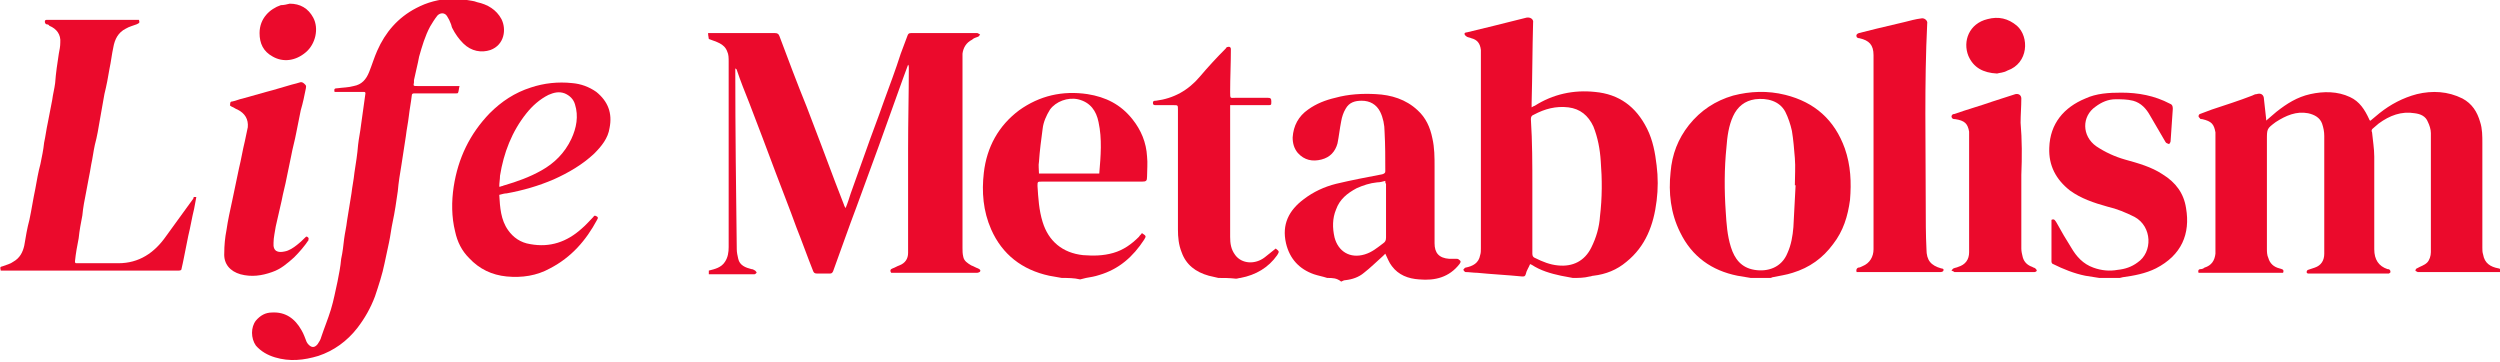 <?xml version="1.0" encoding="utf-8"?>
<!-- Generator: Adobe Illustrator 24.3.1, SVG Export Plug-In . SVG Version: 6.00 Build 0)  -->
<svg version="1.1" id="Layer_1" xmlns="http://www.w3.org/2000/svg" xmlns:xlink="http://www.w3.org/1999/xlink" x="0px" y="0px"
	 viewBox="0 0 340 49.2" style="enable-background:new 0 0 340 49.2;" xml:space="preserve">
<style type="text/css">
	.st0{fill:#EB0A2C;}
</style>
<g>
	<g>
		<path class="st0" d="M63.5,0c0.5,0.1,0.9,0.1,1.4,0.3c1.4,0.3,2.6,1,3.3,2.3c0.7,1.4,0.4,3.5-1.5,4.2C65.5,7.2,64.1,7,63,5.9
			c-0.6-0.6-1.1-1.3-1.5-2.1c-0.1-0.2-0.1-0.4-0.2-0.6c-0.1-0.3-0.3-0.7-0.5-1c-0.3-0.5-0.9-0.5-1.3-0.1c-0.4,0.5-0.7,1-1,1.5
			c-0.7,1.3-1.1,2.7-1.5,4.1c-0.2,1.1-0.5,2.2-0.7,3.2c0,0.1,0,0.2,0,0.3c-0.1,0.5-0.1,0.5,0.5,0.5c1.8,0,3.6,0,5.4,0
			c0.1,0,0.2,0,0.3,0c-0.1,0.3-0.1,0.7-0.2,0.9c0,0.1-0.2,0.1-0.3,0.1c-1.4,0-2.9,0-4.3,0c-0.5,0-0.9,0-1.4,0
			c-0.2,0-0.3,0.1-0.3,0.3c-0.1,0.9-0.3,1.9-0.4,2.8c-0.1,0.9-0.3,1.8-0.4,2.7c-0.2,1.3-0.4,2.6-0.6,3.9c-0.2,1.2-0.4,2.4-0.5,3.6
			c-0.2,1.4-0.4,2.8-0.7,4.2c-0.2,0.9-0.3,1.9-0.5,2.8c-0.2,0.9-0.4,1.9-0.6,2.8c-0.3,1.5-0.8,3-1.3,4.5c-0.6,1.6-1.4,3-2.4,4.3
			c-1.4,1.8-3.2,3.1-5.3,3.8c-2,0.6-3.9,0.8-5.9,0.2c-1-0.3-1.9-0.8-2.6-1.6c-0.7-1-0.7-2.5,0-3.4c0.6-0.7,1.3-1.1,2.2-1.1
			c1.8-0.1,3.1,0.8,4,2.4c0.3,0.5,0.5,1.1,0.7,1.6c0.1,0.2,0.2,0.3,0.3,0.4c0.4,0.4,0.8,0.4,1.2-0.1c0.2-0.3,0.4-0.6,0.5-1
			c0.4-1.2,0.9-2.4,1.3-3.7c0.4-1.3,0.6-2.5,0.9-3.8c0.2-1,0.4-2,0.5-3.1c0.2-0.9,0.3-1.8,0.4-2.7c0.1-0.8,0.3-1.6,0.4-2.5
			c0.2-1.2,0.4-2.5,0.6-3.7c0.1-0.9,0.3-1.8,0.4-2.8c0.2-1.3,0.4-2.5,0.5-3.8c0.1-0.9,0.3-1.8,0.4-2.7c0.2-1.4,0.4-2.9,0.6-4.3
			c0-0.2-0.1-0.2-0.3-0.2c-1,0-2,0-3.1,0c-0.3,0-0.5,0-0.8,0c-0.1-0.4,0-0.5,0.4-0.5c0.7-0.1,1.5-0.1,2.2-0.3
			c1.1-0.2,1.7-0.9,2.1-1.9c0.4-1,0.7-2,1.1-2.9c1.1-2.5,2.8-4.5,5.3-5.8c1.5-0.8,3.1-1.2,4.8-1.3c0.1,0,0.2,0,0.3-0.1
			C62.3,0,62.9,0,63.5,0z"/>
		<path class="st0" d="M26.7,26.8c-0.1,0.5-0.2,1-0.3,1.6c-0.3,1.2-0.5,2.5-0.8,3.7c-0.2,1-0.4,2-0.6,3c-0.1,0.5-0.2,1-0.3,1.4
			c0,0.2-0.1,0.3-0.4,0.3c-1,0-2,0-3,0c-7,0-14,0-21,0c-0.1,0-0.1,0-0.2,0C0,36.3,0,36.3,0.4,36.2c0.5-0.2,1-0.3,1.4-0.6
			c0.9-0.5,1.3-1.3,1.5-2.2C3.5,32.2,3.7,31,4,29.9c0.3-1.4,0.5-2.8,0.8-4.2c0.2-1.1,0.4-2.3,0.7-3.4c0.2-1,0.4-1.9,0.5-2.9
			c0.2-0.9,0.3-1.8,0.5-2.7c0.2-1,0.4-2.1,0.6-3.1c0.1-0.8,0.3-1.5,0.4-2.3c0.1-1.4,0.3-2.7,0.5-4c0.1-0.5,0.2-1,0.2-1.5
			c0.1-1.1-0.5-1.9-1.5-2.3c0-0.1-0.2-0.2-0.4-0.2C6.1,3.2,6.1,3,6.1,2.9c0-0.2,0.2-0.2,0.3-0.2c4.1,0,8.2,0,12.3,0
			c0.1,0,0.1,0,0.2,0C19,3.1,19,3.1,18.6,3.3c-0.5,0.2-1,0.3-1.5,0.6c-1,0.5-1.5,1.4-1.7,2.6c-0.2,0.9-0.3,1.9-0.5,2.8
			c-0.2,1.2-0.4,2.3-0.7,3.5c-0.2,1.1-0.4,2.2-0.6,3.4c-0.2,1.2-0.4,2.4-0.7,3.5c-0.2,0.9-0.3,1.8-0.5,2.7c-0.2,1.3-0.5,2.6-0.7,3.8
			c-0.2,1-0.4,2-0.5,3.1c-0.2,1-0.4,2.1-0.5,3.1c-0.2,1-0.4,2.1-0.5,3.1c0,0.2,0,0.3,0.2,0.3c1.9,0,3.8,0,5.7,0
			c2.8,0,4.9-1.4,6.5-3.7c1.2-1.7,2.5-3.4,3.7-5.1C26.3,26.7,26.5,26.8,26.7,26.8z"/>
		<path class="st0" d="M67.9,26.5c0.1,1.7,0.2,3.4,1.2,4.8c0.7,1,1.7,1.7,3,1.9c2.7,0.5,5-0.3,7-2.1c0.6-0.5,1.1-1.1,1.6-1.6
			c0.1-0.2,0.2-0.2,0.4-0.1c0.2,0.1,0.3,0.2,0.1,0.5c-1.5,2.8-3.5,5.1-6.4,6.6c-1.8,1-3.8,1.3-5.9,1.1c-2-0.2-3.7-1-5.1-2.5
			c-1-1-1.6-2.2-1.9-3.6c-0.5-2-0.5-4.1-0.2-6.1c0.6-3.9,2.2-7.2,4.9-10c1.6-1.6,3.4-2.8,5.6-3.5c1.8-0.6,3.7-0.8,5.6-0.6
			c1.2,0.1,2.3,0.5,3.3,1.2c1.6,1.3,2.2,2.9,1.8,4.9c-0.2,1.4-1.1,2.5-2.1,3.5c-1.6,1.5-3.5,2.6-5.5,3.5c-2.1,0.9-4.2,1.5-6.4,1.9
			C68.6,26.3,68.3,26.4,67.9,26.5z M67.9,25.4c0.2,0,0.3-0.1,0.4-0.1s0.2-0.1,0.3-0.1c1.7-0.5,3.4-1.1,5-2c1.8-1,3.2-2.4,4.1-4.3
			c0.7-1.5,1-3.1,0.5-4.7c-0.2-0.7-0.7-1.2-1.4-1.5c-0.8-0.3-1.5-0.1-2.2,0.2c-1.2,0.6-2.2,1.5-3,2.5c-2,2.5-3.1,5.4-3.6,8.5
			C68,24.4,67.9,24.8,67.9,25.4z"/>
		<path class="st0" d="M42,32.6c-0.6,0.9-1.3,1.7-2,2.4c-0.9,0.8-1.8,1.6-3,2c-1.4,0.5-2.8,0.7-4.3,0.3c-1.4-0.4-2.3-1.4-2.2-2.9
			c0-1,0.1-2.1,0.3-3.1c0.2-1.4,0.5-2.7,0.8-4.1s0.6-2.9,0.9-4.3c0.3-1.2,0.5-2.5,0.8-3.7c0.1-0.6,0.3-1.3,0.4-1.9
			c0.1-1.1-0.4-1.9-1.4-2.4c-0.3-0.1-0.5-0.3-0.8-0.4c-0.1-0.1-0.3-0.1-0.2-0.3c0-0.2,0-0.4,0.3-0.4c0.5-0.1,0.9-0.3,1.4-0.4
			c1.1-0.3,2.1-0.6,3.2-0.9c1.2-0.3,2.4-0.7,3.5-1c0.4-0.1,0.8-0.2,1.1-0.3s0.5,0.1,0.7,0.3s0.1,0.3,0.1,0.5c-0.2,1-0.4,2-0.7,3
			c-0.2,1-0.4,2-0.6,3c-0.2,1.1-0.5,2.1-0.7,3.2c-0.2,1-0.4,2-0.6,2.9c-0.2,1.1-0.5,2.1-0.7,3.2c-0.3,1.2-0.5,2.3-0.8,3.5
			c-0.1,0.7-0.3,1.5-0.3,2.2c-0.1,1.2,0.6,1.4,1.5,1.2c0.6-0.1,1.2-0.5,1.7-0.9c0.4-0.3,0.7-0.6,1-0.9c0.3-0.3,0.3-0.3,0.6,0
			C41.9,32.5,41.9,32.6,42,32.6z"/>
		<path class="st0" d="M39.4,0.5c1.4,0,2.5,0.6,3.2,1.9c0.8,1.5,0.3,3.6-1,4.7c-1.4,1.2-3.1,1.4-4.5,0.6c-1.3-0.7-1.8-1.8-1.8-3.2
			c0-2,1.4-3.3,2.9-3.8C38.6,0.7,39,0.6,39.4,0.5z"/>
	</g>
	<g>
		<path class="st0" d="M96.3,4.5c3,0,6.1,0,9.1,0c0.3,0,0.5,0.1,0.6,0.4c1.2,3.2,2.4,6.4,3.7,9.6c1.3,3.4,2.6,6.8,3.9,10.3
			c0.4,1,0.8,2.1,1.2,3.1c0,0.1,0.1,0.2,0.2,0.4c0.3-0.7,0.5-1.4,0.7-2c0.7-1.9,1.3-3.7,2-5.6c0.8-2.3,1.7-4.6,2.5-6.9
			c0.8-2.2,1.6-4.3,2.3-6.5c0.3-0.8,0.6-1.6,0.9-2.4c0.1-0.3,0.2-0.4,0.5-0.4c3,0,6,0,9,0c0.1,0,0.2,0.1,0.4,0.2
			C133.2,4.8,133.1,5,133,5c-0.3,0.1-0.6,0.2-0.8,0.4c-0.8,0.4-1.2,1.1-1.3,1.9c0,0.2,0,0.4,0,0.6c0,8.6,0,17.2,0,25.8
			c0,0.4,0,0.8,0.1,1.2c0.1,0.6,0.6,0.9,1.1,1.2c0.3,0.1,0.6,0.3,0.9,0.4c0.2,0.1,0.4,0.2,0.3,0.4c0,0.1-0.3,0.2-0.4,0.2
			c-2.7,0-5.4,0-8,0c-1,0-2.1,0-3.1,0c-0.2,0-0.4,0-0.6,0c-0.2-0.3-0.1-0.5,0.2-0.6c0.3-0.1,0.6-0.3,0.9-0.4
			c0.8-0.3,1.2-0.9,1.2-1.7c0-0.4,0-0.8,0-1.2c0-4.3,0-8.7,0-13c0-3.7,0.1-7.4,0.1-11c0-0.1,0-0.3-0.1-0.4c-0.2,0.6-0.5,1.3-0.7,1.9
			c-1.1,3.1-2.2,6.1-3.3,9.2c-1,2.7-2,5.5-3,8.2c-1.1,2.9-2.1,5.8-3.2,8.8c-0.1,0.2-0.2,0.3-0.4,0.3c-0.6,0-1.2,0-1.8,0
			c-0.3,0-0.4-0.1-0.5-0.3c-0.8-2-1.5-4-2.3-6c-0.9-2.5-1.9-5-2.8-7.4c-1.2-3.2-2.4-6.4-3.6-9.5c-0.6-1.5-1.2-3-1.7-4.5
			c0-0.1-0.1-0.1-0.2-0.2c0,0.2,0,0.3,0,0.5c0,8,0.1,16.1,0.2,24.1c0,0.4,0.1,0.9,0.2,1.3c0.2,0.9,1,1.2,1.8,1.4
			c0.2,0,0.3,0.1,0.5,0.2c0.1,0.1,0.2,0.2,0.2,0.3c-0.1,0.1-0.2,0.2-0.3,0.2c-0.7,0-1.4,0-2.1,0c-1.4,0-2.8,0-4.1,0
			c0-0.2,0-0.3,0-0.5c0.8-0.2,1.7-0.4,2.2-1.2c0.4-0.6,0.5-1.3,0.5-2c0-8.4,0-16.8,0-25.2c0-0.5,0-1-0.2-1.4
			c-0.4-1.1-1.5-1.3-2.5-1.7C96.3,4.8,96.3,4.6,96.3,4.5z"/>
		<path class="st0" d="M340,37c-0.5,0-1.1,0-1.6,0c-3.1,0-6.2,0-9.4,0c-0.1,0-0.1,0-0.2,0c-0.1-0.1-0.3-0.1-0.3-0.2
			c0-0.1,0.1-0.3,0.2-0.3c0.5-0.3,1-0.4,1.4-0.8c0.3-0.3,0.5-0.9,0.5-1.4c0-5.4,0-10.8,0-16.2c0-0.5-0.2-1.1-0.4-1.5
			c-0.3-0.8-1-1.1-1.8-1.2c-1.8-0.3-3.4,0.3-4.9,1.4c-0.2,0.2-0.5,0.4-0.7,0.6c-0.3,0.2-0.3,0.4-0.2,0.6c0.1,1.1,0.3,2.2,0.3,3.3
			c0,4.2,0,8.4,0,12.6c0,1.4,0.6,2.3,1.8,2.7c0.1,0,0.2,0,0.3,0.1c0.1,0.1,0.1,0.2,0.1,0.3s-0.1,0.1-0.2,0.2c-0.1,0-0.2,0-0.3,0
			c-3.5,0-6.9,0-10.4,0c-0.1,0-0.2,0-0.3,0c-0.1,0-0.2-0.1-0.2-0.2c0-0.1,0.1-0.3,0.2-0.3c0.3-0.1,0.6-0.2,0.9-0.3
			c0.9-0.3,1.3-1,1.3-1.9c0-1.8,0-3.5,0-5.3c0-3.6,0-7.1,0-10.7c0-0.6-0.1-1.1-0.3-1.7c-0.3-0.8-1-1.2-1.9-1.4
			c-1.6-0.3-3,0.3-4.4,1.2c-1.2,0.9-1.2,0.9-1.2,2.4c0,4.9,0,9.9,0,14.8c0,0.4,0,0.9,0.2,1.3c0.2,0.7,0.7,1.2,1.5,1.4
			c0.3,0.1,0.7,0.1,0.5,0.6c-3.8,0-7.6,0-11.5,0c-0.1-0.3,0-0.5,0.3-0.5c0.2,0,0.4-0.1,0.5-0.2c1-0.3,1.4-1,1.5-1.9
			c0-0.2,0-0.5,0-0.7c0-5.1,0-10.1,0-15.2c0-0.2,0-0.4,0-0.6c-0.2-1.1-0.5-1.5-1.8-1.8c-0.1,0-0.3,0-0.3-0.1
			c-0.1-0.1-0.2-0.2-0.2-0.3s0.1-0.3,0.2-0.3c0.5-0.2,1.1-0.4,1.6-0.6c1.8-0.6,3.7-1.2,5.5-1.9c0.2-0.1,0.4-0.2,0.6-0.2
			c0.6-0.2,1,0.1,1,0.7c0.1,0.9,0.2,1.8,0.3,2.7c0,0.1,0,0.1,0,0.2c0.5-0.4,0.9-0.8,1.4-1.2c1.4-1.1,2.8-2,4.6-2.4
			c1.8-0.4,3.7-0.4,5.4,0.4c1.3,0.6,2,1.7,2.6,3c0,0.1,0.1,0.1,0.1,0.2c0,0,0,0,0.1,0c0.4-0.3,0.8-0.7,1.2-1
			c1.5-1.2,3.2-2.1,5.1-2.6c2.1-0.5,4.2-0.4,6.2,0.6c1.3,0.7,2,1.8,2.4,3.2c0.3,0.9,0.3,1.9,0.3,2.9c0,4.7,0,9.5,0,14.2
			c0,0.3,0,0.6,0.1,0.9c0.2,1.2,1,1.7,2.1,1.9c0.1,0,0.2,0.1,0.3,0.1C340,36.7,340,36.8,340,37z"/>
		<path class="st0" d="M213.9,37.8c-0.5-0.1-1-0.2-1.6-0.3c-1.4-0.3-2.8-0.7-4-1.5c0,0-0.1,0-0.2-0.1c-0.2,0.5-0.5,0.9-0.6,1.4
			c-0.1,0.3-0.2,0.3-0.5,0.3c-2-0.2-4.1-0.3-6.1-0.5c-0.5,0-1.1-0.1-1.6-0.1c-0.1,0-0.2-0.2-0.3-0.3c0.1-0.1,0.2-0.3,0.3-0.3
			c1-0.2,1.8-0.6,2-1.7c0.1-0.3,0.1-0.6,0.1-0.9c0-8.8,0-17.6,0-26.4c0-0.2,0-0.4,0-0.6c-0.1-0.9-0.5-1.4-1.3-1.6
			c-0.2-0.1-0.4-0.1-0.6-0.2c-0.1-0.1-0.3-0.2-0.3-0.3c-0.1-0.2,0.1-0.3,0.3-0.3c1.2-0.3,2.5-0.6,3.7-0.9c1.5-0.4,2.9-0.7,4.4-1.1
			c0.5-0.1,1,0.2,0.9,0.7c-0.1,3.6-0.1,7.3-0.2,10.9c0,0.2,0,0.4,0,0.6c0.2-0.1,0.3-0.2,0.4-0.2c2.5-1.6,5.3-2.2,8.2-1.9
			c3.3,0.3,5.6,2,7.1,5c0.8,1.6,1.1,3.3,1.3,5c0.2,1.6,0.2,3.2,0,4.8c-0.4,3.3-1.5,6.2-4.1,8.3c-1.3,1.1-2.8,1.7-4.5,1.9
			c-0.2,0-0.3,0.1-0.5,0.1C215.4,37.8,214.7,37.8,213.9,37.8z M208.4,25.4c0,3,0,6,0,9.1c0,0.3,0.1,0.5,0.4,0.6c1,0.5,2,0.9,3.1,1
			c2,0.2,3.6-0.6,4.5-2.4c0.7-1.4,1.1-2.8,1.2-4.3c0.3-2.5,0.3-5,0.1-7.5c-0.1-1.6-0.4-3.2-1-4.7c-0.7-1.5-1.8-2.4-3.4-2.6
			c-1.7-0.2-3.2,0.2-4.7,1c-0.3,0.1-0.4,0.3-0.4,0.6C208.4,19.3,208.4,22.4,208.4,25.4z"/>
		<path class="st0" d="M238.1,37.8c-0.6-0.1-1.2-0.2-1.8-0.3c-3.5-0.7-6.2-2.6-7.8-5.9c-1.3-2.6-1.6-5.4-1.3-8.2
			c0.2-2.4,1-4.5,2.5-6.4c1.6-2,3.6-3.3,6-4c2.3-0.6,4.7-0.7,7.1-0.1c4,1,6.7,3.4,8.1,7.3c0.8,2.3,0.9,4.6,0.7,7
			c-0.3,2.2-0.9,4.2-2.3,6c-1.4,1.9-3.2,3.2-5.5,3.9c-0.9,0.3-1.8,0.4-2.7,0.6c-0.1,0-0.2,0.1-0.3,0.1
			C239.8,37.8,239,37.8,238.1,37.8z M244.2,25.2h-0.1c0-1.2,0.1-2.5,0-3.7s-0.2-2.5-0.4-3.7c-0.2-0.9-0.5-1.8-0.9-2.6
			c-0.8-1.5-2.5-1.9-4.1-1.7c-1.4,0.2-2.4,1-3,2.3s-0.8,2.8-0.9,4.2c-0.3,2.9-0.3,5.9-0.1,8.8c0.1,1.6,0.2,3.2,0.7,4.8
			s1.4,2.8,3.2,3.1s3.7-0.3,4.5-2.3c0.5-1.1,0.7-2.3,0.8-3.5C244,29,244.1,27.1,244.2,25.2z"/>
		<path class="st0" d="M180.5,37.8c-0.6-0.2-1.2-0.3-1.8-0.5c-2-0.7-3.3-2.1-3.8-4.2c-0.6-2.6,0.4-4.5,2.4-6c1.3-1,2.8-1.7,4.4-2.1
			c2.1-0.5,4.2-0.9,6.3-1.3c0.3-0.1,0.4-0.2,0.4-0.4c0-1.8,0-3.6-0.1-5.4c0-0.9-0.2-1.9-0.6-2.7c-0.5-1-1.4-1.5-2.5-1.5
			c-0.9,0-1.7,0.2-2.2,1.1c-0.3,0.5-0.5,1.1-0.6,1.7c-0.2,1-0.3,2-0.5,3c-0.3,1.1-1,1.9-2.2,2.2c-1.2,0.3-2.3,0.1-3.2-0.9
			c-0.5-0.6-0.7-1.3-0.7-2.1c0.1-1.6,0.8-2.9,2.1-3.8c1.1-0.8,2.4-1.3,3.7-1.6c1.8-0.5,3.7-0.6,5.5-0.5c2.1,0.1,4.1,0.7,5.7,2.2
			c1.1,1,1.7,2.3,2,3.8c0.3,1.3,0.3,2.6,0.3,3.9c0,3.5,0,6.9,0,10.4c0,1.3,0.6,2,2,2.1c0.3,0,0.6,0,1,0c0.1,0,0.2,0,0.3,0.1
			c0.3,0.2,0.3,0.3,0.1,0.6c-1.4,1.8-3.3,2.3-5.5,2.1c-1.5-0.1-2.8-0.6-3.7-1.8c-0.4-0.5-0.6-1.1-0.9-1.7c-0.1,0.1-0.2,0.2-0.3,0.3
			c-0.9,0.8-1.7,1.6-2.6,2.3c-0.7,0.6-1.6,0.9-2.5,1c-0.2,0-0.4,0.1-0.6,0.2C181.8,37.8,181.2,37.8,180.5,37.8z M188.4,24.6
			c-0.4,0.1-0.7,0.2-1.1,0.2c-1,0.1-1.9,0.4-2.8,0.8c-1.3,0.7-2.3,1.5-2.8,2.9c-0.5,1.2-0.5,2.5-0.2,3.8c0.5,1.9,2.1,2.9,4.1,2.3
			c1-0.3,1.7-0.9,2.5-1.5c0.3-0.2,0.4-0.4,0.4-0.8c0-2.4,0-4.9,0-7.3C188.4,24.9,188.4,24.8,188.4,24.6z"/>
		<path class="st0" d="M144.4,37.8c-0.6-0.1-1.1-0.2-1.7-0.3c-3.7-0.8-6.4-2.9-7.9-6.3c-1.1-2.5-1.3-5.1-1-7.7
			c0.4-3.5,2-6.4,4.8-8.5c2.8-2,5.9-2.7,9.3-2.2c2.5,0.4,4.5,1.4,6.1,3.4c1.2,1.5,1.9,3.2,2,5.1c0.1,0.9,0,1.8,0,2.7
			c0,0.6-0.1,0.7-0.7,0.7c-4.5,0-9.1,0-13.6,0c-0.6,0-0.6,0-0.6,0.6c0.1,1.6,0.2,3.3,0.7,4.9c0.8,2.6,2.7,4.2,5.5,4.5
			c1.4,0.1,2.7,0.1,4.1-0.3c1.4-0.4,2.5-1.2,3.5-2.2c0.1-0.2,0.3-0.3,0.4-0.5c0.6,0.4,0.6,0.4,0.3,0.9c-1.5,2.3-3.4,4-6.1,4.8
			c-0.6,0.2-1.2,0.3-1.8,0.4c-0.3,0.1-0.5,0.1-0.8,0.2C146.1,37.8,145.2,37.8,144.4,37.8z M149.5,23.6c0.2-2.4,0.4-4.7-0.1-7
			c-0.3-1.5-1.1-2.7-2.8-3.1c-1.4-0.3-3,0.3-3.8,1.4c-0.5,0.8-0.9,1.7-1,2.6c-0.2,1.5-0.4,3-0.5,4.5c-0.1,0.5,0,1,0,1.6
			C143.9,23.6,146.6,23.6,149.5,23.6z"/>
		<path class="st0" d="M285.5,37.8c-0.6-0.1-1.3-0.2-1.9-0.3c-1.5-0.3-3-0.9-4.4-1.6c-0.1,0-0.2-0.2-0.2-0.3c0-1.9,0-3.7,0-5.6
			c0,0,0,0,0-0.1c0.4-0.2,0.5,0.1,0.7,0.4c0.6,1.1,1.3,2.3,2,3.4c0.7,1.2,1.6,2.2,3,2.7c1.1,0.4,2.2,0.5,3.3,0.3
			c1-0.1,1.9-0.4,2.7-1c2.1-1.4,2-4.9-0.4-6.2c-1.2-0.6-2.4-1.1-3.7-1.4c-1.8-0.5-3.6-1.1-5.1-2.2c-1.9-1.5-2.9-3.4-2.8-5.8
			c0.1-3.3,2-5.5,4.9-6.7c1.5-0.7,3.2-0.8,4.9-0.8c2.3,0,4.5,0.4,6.6,1.5c0.3,0.1,0.4,0.3,0.4,0.7c-0.1,1.5-0.2,3-0.3,4.4
			c0,0.1-0.1,0.3-0.2,0.4c-0.2-0.1-0.4-0.1-0.5-0.3c-0.7-1.2-1.4-2.4-2.1-3.6c-0.5-0.9-1.2-1.7-2.3-2c-0.8-0.2-1.6-0.2-2.4-0.2
			c-1,0-1.9,0.4-2.7,1c-1.9,1.3-1.9,4,0.1,5.4c1.2,0.8,2.5,1.4,3.9,1.8c1.8,0.5,3.6,1,5.1,2c1.8,1.1,2.9,2.6,3.2,4.6
			c0.6,3.5-0.6,6.4-4.1,8.2c-1.4,0.7-3,1-4.5,1.2c-0.1,0-0.3,0.1-0.4,0.1C287.4,37.8,286.5,37.8,285.5,37.8z"/>
		<path class="st0" d="M165.7,37.8c-0.4-0.1-0.9-0.2-1.3-0.3c-1.8-0.5-3.1-1.5-3.7-3.2c-0.4-1-0.5-2-0.5-3.1c0-5.4,0-10.9,0-16.3
			c0-0.6,0-0.6-0.6-0.6c-0.8,0-1.6,0-2.4,0c-0.2,0-0.4,0-0.4-0.3s0.2-0.3,0.4-0.3c2.4-0.3,4.4-1.4,6-3.3c1.1-1.3,2.3-2.6,3.5-3.8
			c0.1-0.1,0.1-0.2,0.2-0.2c0.3-0.1,0.5,0,0.5,0.3c0,1.9-0.1,3.9-0.1,5.8c0,1,0,0.8,0.8,0.8c1.4,0,2.8,0,4.3,0
			c0.4,0,0.5,0.1,0.5,0.5c0,0.5,0,0.5-0.5,0.5c-1.5,0-3.1,0-4.6,0c-0.1,0-0.3,0-0.5,0c0,0.2,0,0.3,0,0.5c0,5.8,0,11.6,0,17.4
			c0,0.9,0.1,1.7,0.7,2.5c0.9,1.2,2.7,1.3,4,0.3c0.5-0.4,1-0.8,1.5-1.2c0.5,0.4,0.5,0.4,0.2,0.9c-1.2,1.7-2.9,2.7-5,3.1
			c-0.2,0-0.4,0.1-0.6,0.1C167.2,37.8,166.4,37.8,165.7,37.8z"/>
		<path class="st0" d="M252.5,37c-0.1-0.3,0-0.5,0.2-0.6c0.2,0,0.4-0.1,0.6-0.2c1-0.4,1.5-1.3,1.5-2.3c0-8.8,0-17.6,0-26.4
			c0-1.4-0.6-2-1.9-2.3c-0.2,0-0.4-0.1-0.4-0.2c-0.1-0.2,0-0.4,0.3-0.5c0.8-0.2,1.6-0.4,2.4-0.6c1.3-0.3,2.5-0.6,3.8-0.9
			c0.8-0.2,1.5-0.4,2.3-0.5c0.4-0.1,0.9,0.3,0.8,0.7c-0.4,8.2-0.2,16.4-0.2,24.6c0,2,0,4.1,0.1,6.1c0,1.5,0.6,2.2,2,2.6
			c0.2,0,0.4,0.1,0.3,0.3c0,0.1-0.2,0.2-0.4,0.2c-3.6,0-7.2,0-10.8,0C252.9,37,252.7,37,252.5,37z"/>
		<path class="st0" d="M274.9,23.8c0,3.3,0,6.7,0,10c0,0.4,0.1,0.8,0.2,1.2c0.2,0.7,0.7,1.1,1.3,1.3c0.1,0.1,0.3,0.1,0.4,0.2
			c0.1,0.1,0.2,0.2,0.2,0.3s-0.2,0.2-0.3,0.2c-0.3,0-0.7,0-1,0c-3.2,0-6.5,0-9.7,0c-0.1,0-0.1,0-0.2,0c-0.1-0.1-0.2-0.1-0.4-0.2
			c0.1-0.1,0.2-0.3,0.3-0.3c0.2-0.1,0.4-0.1,0.6-0.2c1-0.3,1.5-1,1.5-2c0-0.5,0-1,0-1.4c0-4.8,0-9.5,0-14.3c0-0.2,0-0.5,0-0.7
			c-0.2-1.1-0.6-1.5-1.9-1.7c-0.2,0-0.4,0-0.5-0.3c0-0.3,0.2-0.4,0.4-0.4c1.7-0.6,3.5-1.1,5.2-1.7c1-0.3,2.1-0.7,3.1-1
			c0.5-0.1,0.8,0.2,0.8,0.6c0,1.1-0.1,2.2-0.1,3.3C275,19,275,21.4,274.9,23.8C275,23.8,275,23.8,274.9,23.8z"/>
		<path class="st0" d="M271.6,10c-1.9-0.1-3.2-0.8-3.9-2.4c-0.8-2,0.1-4.4,2.6-5c1.5-0.4,2.8-0.1,4,0.9c1.7,1.5,1.6,5.1-1.3,6.1
			C272.5,9.9,271.9,9.9,271.6,10z"/>
	</g>
</g>
</svg>
